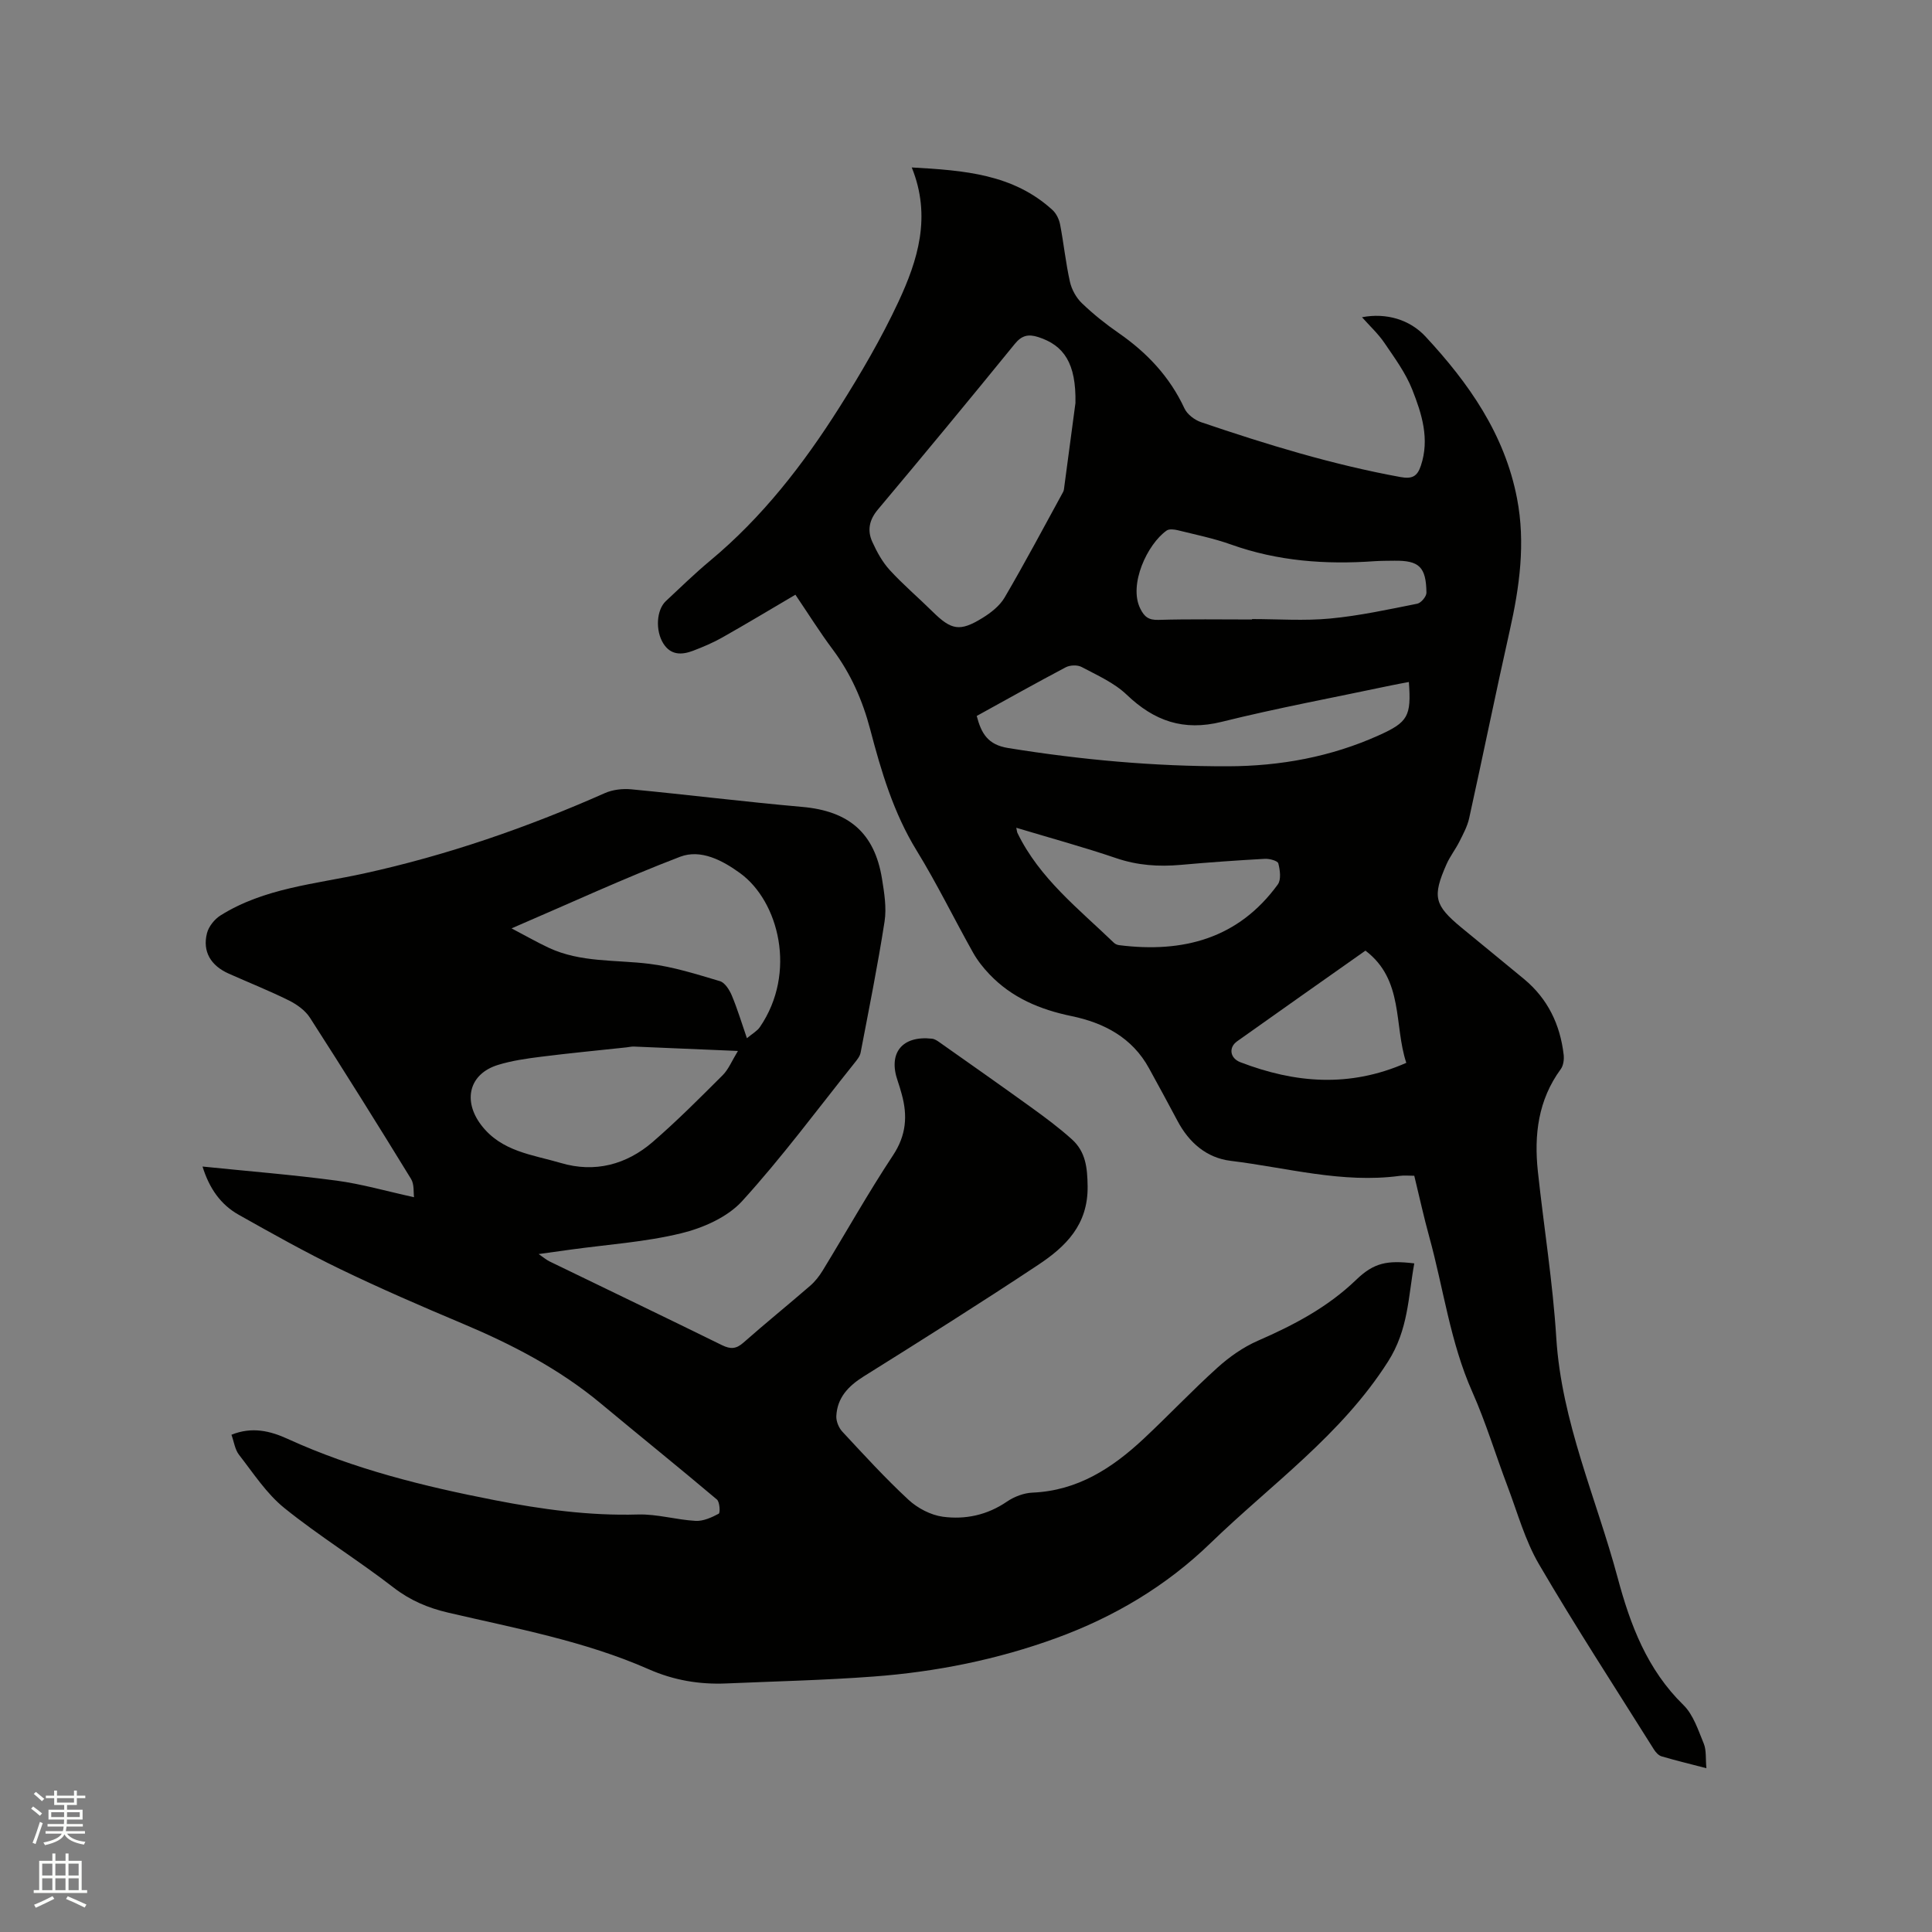 <svg enable-background="new 0 0 400 400" viewBox="0 0 400 400" xmlns="http://www.w3.org/2000/svg"><rect x="0" y="0" width="400" height="400" fill="#808080" stroke="none"/><path d="m6.44 374.46.42-.45c.65.47 1.27.95 1.85 1.44l-.45.49c-.65-.56-1.25-1.06-1.82-1.48m.93 7.33-.63-.26c.55-1.36 1.05-2.8 1.52-4.33.19.1.38.19.59.27-.46 1.29-.95 2.73-1.48 4.32m-.38-10.38.44-.42c.43.34 1.01.82 1.74 1.44l-.49.49c-.53-.51-1.09-1.01-1.69-1.51m2.5.35h1.72v-1.04h.59v1.04h3.52v-1.04h.59v1.04h1.75v.53h-1.75v1.42h-2.03v.97h3.22v2.03h-3.24c0 .35-.01.66-.03.93h3.32v.53h-3.37c-.03.27-.08.58-.15.94h3.96v.53h-3.71c.67.92 1.93 1.48 3.79 1.68-.13.24-.23.44-.29.59-2.13-.38-3.48-1.08-4.04-2.12-.43.97-1.77 1.72-4.03 2.23-.09-.19-.2-.37-.33-.55 2.1-.42 3.37-1.03 3.81-1.83h-3.36v-.53h3.58c.08-.29.13-.61.16-.94h-3.33v-.53h3.39c.02-.27.04-.58.04-.93h-3.23v-2.03h3.25v-.97h-2.07v-1.42h-1.73zm1.12 3.44v1h2.65c.01-.3.02-.44.01-.4v-.25-.35zm1.19-2h3.52v-.91h-3.52zm4.71 2h-2.63v.59c0 .15-.01.28-.01.4h2.64z" fill="#fbfcfa"/><path d="m13.56 383.74h.63v1.52h2.72v6.07h1.13v.6h-11.06v-.6h1.13v-6.07h2.73v-1.52h.63v1.52h2.1v-1.52zm-2.69 8.83.38.56c-1.24.63-2.53 1.25-3.85 1.85-.1-.21-.21-.42-.34-.63 1.36-.55 2.63-1.15 3.81-1.78m-2.13-4.27h2.1v-2.45h-2.1zm0 3.04h2.1v-2.46h-2.1zm2.72-3.04h2.1v-2.45h-2.1zm0 3.04h2.1v-2.46h-2.1zm6.07 3.6c-1.41-.71-2.7-1.3-3.86-1.78l.35-.56c1.45.62 2.75 1.19 3.88 1.72zm-1.25-9.09h-2.1v2.45h2.1zm-2.09 5.49h2.1v-2.46h-2.1z" fill="#fbfcfa"/><g fill="#010100"><path d="m41.93 241.52c9.46.97 18.65 1.7 27.77 2.92 5.16.69 10.22 2.16 16.02 3.43-.14-.94.08-2.65-.62-3.79-6.87-11.2-13.83-22.34-20.94-33.39-.97-1.5-2.69-2.73-4.33-3.55-4.07-2.02-8.3-3.7-12.45-5.55-3.74-1.66-5.49-4.57-4.53-8.37.35-1.4 1.57-2.92 2.82-3.7 9.05-5.67 19.55-6.46 29.65-8.67 17.22-3.77 33.81-9.51 49.92-16.65 1.63-.72 3.68-.95 5.47-.78 11.8 1.13 23.57 2.6 35.38 3.64 9.63.85 14.98 5.36 16.52 14.89.47 2.91.97 5.98.53 8.83-1.41 9.09-3.23 18.12-4.96 27.16-.15.77-.75 1.5-1.27 2.15-7.68 9.6-15.01 19.53-23.27 28.6-3.04 3.33-8.09 5.55-12.61 6.65-7.46 1.82-15.25 2.32-22.89 3.38-1.99.28-3.98.55-6.62.92 1.03.71 1.6 1.2 2.25 1.52 11.9 5.78 23.84 11.5 35.71 17.34 1.78.87 2.94.81 4.45-.53 4.53-4 9.23-7.8 13.8-11.76 1.02-.88 1.89-2 2.6-3.16 4.86-7.95 9.43-16.1 14.57-23.87 2.74-4.15 3.03-8.18 1.79-12.65-.25-.92-.52-1.83-.83-2.73-2.03-5.79.91-9.44 7.11-8.75.57.06 1.14.46 1.63.81 6.3 4.44 12.61 8.87 18.86 13.38 2.91 2.1 5.81 4.25 8.47 6.65 2.83 2.56 3.2 5.8 3.25 9.72.1 8-4.55 12.49-10.24 16.27-11.91 7.9-24.01 15.52-36.13 23.1-3.19 2-5.47 4.39-5.66 8.21-.05 1.07.51 2.43 1.25 3.22 4.46 4.8 8.89 9.65 13.69 14.1 1.88 1.74 4.6 3.17 7.1 3.51 4.66.63 9.21-.33 13.29-3.13 1.51-1.03 3.51-1.79 5.32-1.86 9.29-.4 16.46-5.06 22.94-11.11 5.19-4.85 10.07-10.03 15.34-14.78 2.46-2.22 5.32-4.23 8.34-5.55 7.43-3.24 14.45-6.92 20.37-12.63 3.71-3.57 6.44-4.05 12.02-3.39-1.26 6.92-1.21 13.69-5.43 20.32-9.69 15.23-24.17 25.41-36.75 37.59-9.18 8.9-19.99 15.31-31.98 19.68-12.21 4.45-24.88 6.99-37.81 7.95-10.14.76-20.31.99-30.47 1.43-5.58.24-10.89-.66-16.08-2.95-13.27-5.84-27.49-8.44-41.5-11.71-4.19-.98-7.85-2.52-11.33-5.21-7.37-5.7-15.36-10.62-22.6-16.46-3.69-2.98-6.41-7.21-9.38-11.02-.84-1.08-1.03-2.67-1.56-4.14 4.27-1.73 8.07-.78 11.65.86 13.69 6.25 28.15 9.82 42.83 12.68 9.79 1.91 19.62 3.26 29.66 2.97 3.97-.12 7.95 1.1 11.95 1.32 1.59.09 3.32-.7 4.79-1.48.34-.18.22-2.44-.37-2.94-7.93-6.7-16.02-13.2-24-19.85-8.64-7.2-18.46-12.28-28.77-16.62-8.49-3.57-16.95-7.24-25.23-11.24-7.14-3.45-14.06-7.34-20.98-11.23-3.77-2.11-6.12-5.49-7.52-10zm63.98-49.31c3.05 1.6 5.33 2.91 7.71 4.02 6.62 3.09 13.83 2.45 20.82 3.32 4.95.61 9.81 2.16 14.62 3.59 1.03.31 1.96 1.8 2.45 2.96 1.17 2.79 2.04 5.7 3.13 8.85 1.12-.94 2.12-1.48 2.69-2.31 7.71-11.27 3.9-26.05-4.11-31.87-3.65-2.65-8.13-5.01-12.4-3.39-11.54 4.41-22.76 9.61-34.91 14.83zm46.87 25.38c-7.78-.33-14.65-.63-21.52-.91-.52-.02-1.05.11-1.58.17-5.87.63-11.75 1.19-17.61 1.93-3.03.38-6.1.81-9 1.71-5.98 1.86-7.27 7.41-3.45 12.43 4.21 5.54 10.67 6.14 16.52 7.87 6.99 2.07 13.56.35 19.02-4.38 5.04-4.36 9.75-9.1 14.47-13.81 1.2-1.2 1.87-2.92 3.15-5.01z"/><path d="m353.29 366.09c-3.41-.89-6.37-1.6-9.28-2.46-.62-.18-1.21-.83-1.58-1.42-7.99-12.74-16.2-25.35-23.79-38.33-2.9-4.96-4.46-10.71-6.52-16.15-2.47-6.51-4.48-13.22-7.3-19.56-4.57-10.28-5.95-21.38-8.9-32.07-1.15-4.17-2.07-8.4-3.11-12.67-1.14 0-2.09-.11-3.01.02-11.9 1.6-23.37-1.7-34.99-3.11-5-.61-8.64-3.77-11.02-8.27-1.93-3.65-3.91-7.26-5.89-10.88-3.48-6.38-9.35-9.43-16.06-10.82-6.53-1.35-12.34-3.79-16.97-8.64-1.3-1.36-2.51-2.89-3.42-4.52-3.94-7.02-7.47-14.28-11.68-21.13-4.79-7.81-7.33-16.4-9.61-25.09-1.59-6.03-4.02-11.52-7.75-16.52-2.72-3.64-5.13-7.51-7.73-11.34-5.13 3.02-10.09 6-15.13 8.85-1.92 1.09-3.99 1.96-6.05 2.75-2.34.89-4.62.96-6.17-1.51-1.68-2.69-1.42-6.95.53-8.77 3.02-2.82 5.99-5.72 9.16-8.36 10.81-8.99 19.3-19.95 26.75-31.72 4.46-7.05 8.7-14.31 12.23-21.86 4.01-8.61 6.89-17.66 2.77-27.84 10.85.61 21 1.36 29.15 8.82.78.72 1.35 1.91 1.56 2.97.76 3.95 1.16 7.97 2.04 11.89.36 1.6 1.3 3.3 2.48 4.43 2.36 2.27 4.96 4.34 7.65 6.2 5.86 4.07 10.54 9.04 13.58 15.58.57 1.23 2.1 2.39 3.44 2.85 13.54 4.6 27.19 8.79 41.3 11.36 2.42.44 3.47-.15 4.2-2.34 1.87-5.55.19-10.78-1.78-15.77-1.36-3.45-3.66-6.57-5.77-9.68-1.29-1.9-3.03-3.49-4.63-5.3 5.05-.97 9.9.51 13.13 3.98 8.99 9.68 16.41 20.24 18.97 33.56 1.78 9.26.51 18.33-1.53 27.4-2.9 12.9-5.53 25.85-8.38 38.76-.37 1.69-1.24 3.3-2.03 4.87-.8 1.6-1.94 3.04-2.66 4.67-2.97 6.73-2.54 8.47 3.06 13.11 4.33 3.58 8.7 7.11 13.02 10.7 4.89 4.07 7.45 9.41 8.17 15.65.11.97-.05 2.22-.6 2.97-4.69 6.39-5.55 13.63-4.74 21.19 1.23 11.48 3.09 22.92 3.81 34.43 1.09 17.44 8.28 33.18 12.71 49.69 2.63 9.8 6.1 18.99 13.6 26.33 2.07 2.02 3.08 5.23 4.24 8.04.55 1.38.34 3.07.53 5.06zm-130.63-282.65c.16-8.23-2.38-11.95-7.72-13.66-2.04-.65-3.41-.35-4.86 1.45-9.35 11.49-18.79 22.91-28.32 34.26-1.81 2.15-2.23 4.34-1.16 6.69.94 2.08 2.09 4.18 3.61 5.84 2.78 3.04 5.95 5.72 8.88 8.62 3.87 3.82 5.63 4.19 10.29 1.32 1.76-1.08 3.59-2.51 4.61-4.24 4.21-7.19 8.12-14.56 12.12-21.87.19-.35.2-.82.26-1.24.84-6.38 1.7-12.77 2.29-17.17zm-20.44 64.79c.95 3.61 2.28 5.96 6.5 6.64 15.1 2.44 30.28 3.82 45.55 3.78 10.78-.03 21.28-1.94 31.2-6.41 6.02-2.71 6.75-3.94 6.22-11.04-1.24.24-2.47.45-3.69.71-11.7 2.48-23.48 4.66-35.08 7.54-7.9 1.96-13.95-.17-19.64-5.61-2.59-2.48-6.11-4.03-9.35-5.75-.86-.46-2.4-.4-3.29.07-6.17 3.26-12.25 6.67-18.42 10.07zm57-19.97c0-.03 0-.06 0-.09 5.4 0 10.83.4 16.18-.11 6.06-.57 12.05-1.88 18.03-3.07.79-.16 1.91-1.5 1.9-2.28-.07-5.34-1.52-6.68-6.63-6.62-1.38.02-2.76.01-4.13.1-10.11.72-20.03 0-29.69-3.45-3.57-1.28-7.33-2.04-11.03-2.96-.74-.18-1.79-.31-2.32.07-4.01 2.84-7.87 11.16-5.48 16.09.86 1.77 1.75 2.46 3.8 2.4 6.46-.19 12.92-.08 19.37-.08zm-48.81 43.12c.15.67.15.89.24 1.07 4.57 9.42 12.69 15.72 19.98 22.75.28.27.73.45 1.12.49 13.18 1.65 24.64-1.34 32.81-12.58.72-1 .46-2.97.1-4.36-.14-.53-1.82-.99-2.77-.94-5.81.32-11.61.73-17.4 1.25-4.58.41-8.97.12-13.4-1.39-6.67-2.27-13.5-4.13-20.68-6.29zm72.29 25.44c-8.93 6.3-17.77 12.51-26.57 18.77-1.8 1.28-1.49 3.5.67 4.33 11.26 4.32 22.56 5.33 34.36.13-2.6-7.81-.46-17.17-8.46-23.23z"/></g></svg>